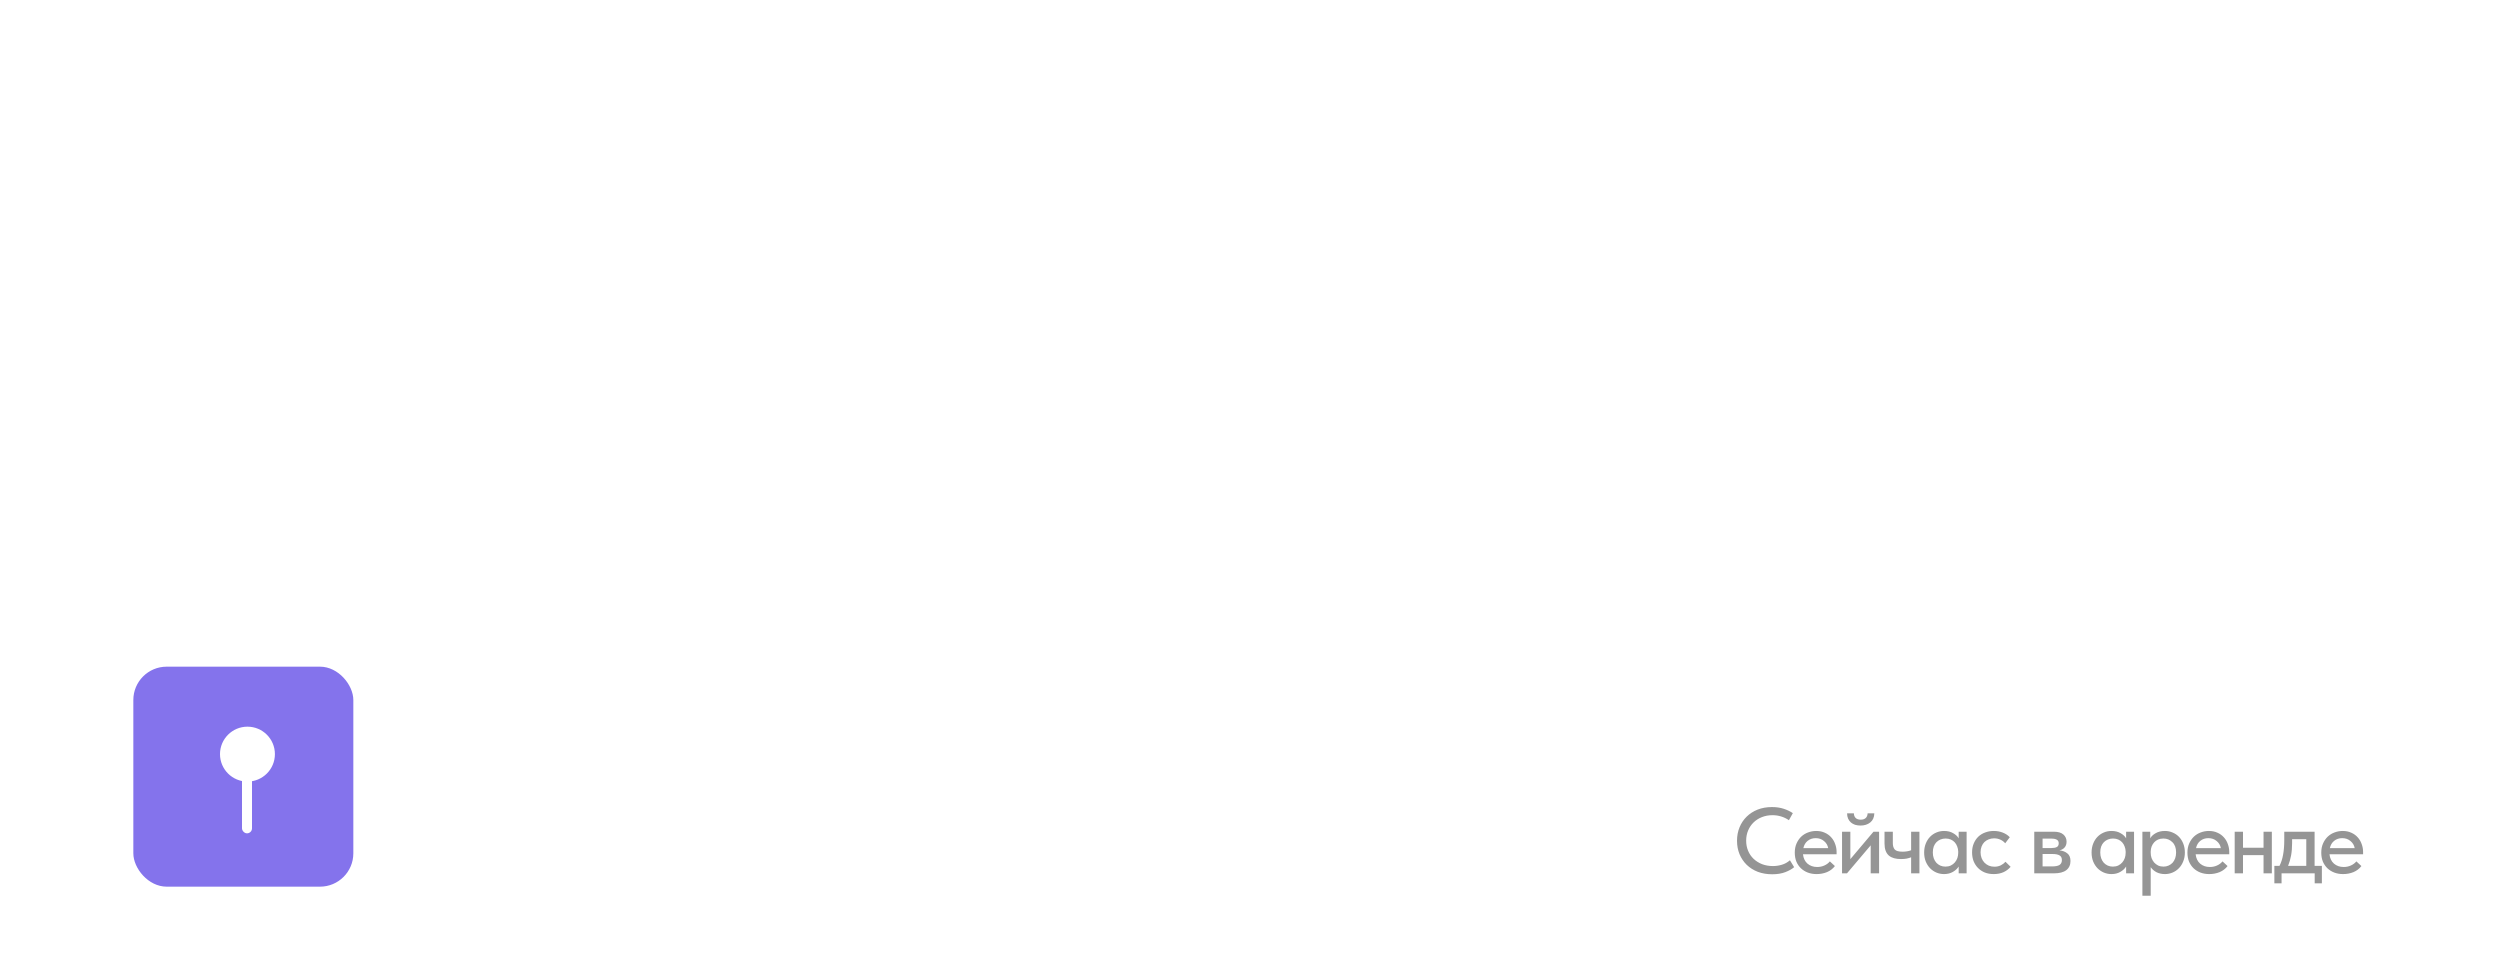 <?xml version="1.0" encoding="UTF-8"?> <svg xmlns="http://www.w3.org/2000/svg" width="375" height="143" viewBox="0 0 375 143" fill="none"><rect width="375" height="143" fill="white"></rect><path d="M265.831 131.14C265.047 131.14 264.328 131.019 263.675 130.776C263.031 130.524 262.476 130.174 262.009 129.726C261.552 129.278 261.192 128.746 260.931 128.13C260.679 127.514 260.553 126.842 260.553 126.114C260.553 125.386 260.679 124.714 260.931 124.098C261.183 123.482 261.538 122.95 261.995 122.502C262.462 122.045 263.012 121.69 263.647 121.438C264.291 121.186 265.005 121.06 265.789 121.06C266.442 121.06 267.026 121.144 267.539 121.312C268.062 121.48 268.524 121.699 268.925 121.97L268.337 123.034C267.992 122.791 267.609 122.605 267.189 122.474C266.769 122.343 266.33 122.278 265.873 122.278C265.294 122.278 264.762 122.376 264.277 122.572C263.801 122.759 263.386 123.025 263.031 123.37C262.686 123.706 262.415 124.107 262.219 124.574C262.023 125.041 261.925 125.549 261.925 126.1C261.925 126.651 262.023 127.159 262.219 127.626C262.415 128.093 262.69 128.494 263.045 128.83C263.4 129.166 263.824 129.432 264.319 129.628C264.814 129.815 265.355 129.908 265.943 129.908C266.391 129.908 266.834 129.843 267.273 129.712C267.721 129.581 268.127 129.357 268.491 129.04L269.121 130.076C268.794 130.356 268.356 130.603 267.805 130.818C267.254 131.033 266.596 131.14 265.831 131.14ZM272.492 131.112C272.016 131.112 271.578 131.037 271.176 130.888C270.784 130.739 270.439 130.524 270.14 130.244C269.851 129.964 269.622 129.628 269.454 129.236C269.296 128.835 269.216 128.387 269.216 127.892C269.216 127.379 269.305 126.921 269.482 126.52C269.66 126.119 269.893 125.778 270.182 125.498C270.481 125.218 270.822 125.008 271.204 124.868C271.596 124.719 272.007 124.644 272.436 124.644C272.922 124.644 273.351 124.733 273.724 124.91C274.107 125.078 274.429 125.311 274.69 125.61C274.952 125.899 275.148 126.235 275.278 126.618C275.418 126.991 275.488 127.383 275.488 127.794V128.144H270.448C270.514 128.741 270.738 129.208 271.12 129.544C271.512 129.88 271.998 130.048 272.576 130.048C272.968 130.048 273.328 129.973 273.654 129.824C273.99 129.675 274.266 129.469 274.48 129.208L275.236 129.908C274.928 130.309 274.532 130.613 274.046 130.818C273.561 131.014 273.043 131.112 272.492 131.112ZM272.352 125.722C271.886 125.722 271.484 125.857 271.148 126.128C270.822 126.389 270.607 126.753 270.504 127.22H274.228C274.154 126.791 273.944 126.436 273.598 126.156C273.262 125.867 272.847 125.722 272.352 125.722ZM276.306 124.756H277.552V128.872L281.024 124.756H281.864V131H280.604V126.8L277.048 131H276.306V124.756ZM279.078 123.832C278.788 123.832 278.518 123.795 278.266 123.72C278.023 123.636 277.813 123.519 277.636 123.37C277.458 123.211 277.318 123.02 277.216 122.796C277.113 122.563 277.062 122.297 277.062 121.998H278.084C278.084 122.278 278.168 122.507 278.336 122.684C278.513 122.861 278.77 122.95 279.106 122.95C279.432 122.95 279.684 122.866 279.862 122.698C280.039 122.53 280.132 122.297 280.142 121.998H281.15C281.131 122.605 280.926 123.062 280.534 123.37C280.151 123.678 279.666 123.832 279.078 123.832ZM286.668 128.592C286.481 128.667 286.262 128.732 286.01 128.788C285.758 128.835 285.468 128.858 285.142 128.858C284.759 128.858 284.414 128.816 284.106 128.732C283.807 128.648 283.55 128.517 283.336 128.34C283.121 128.153 282.958 127.911 282.846 127.612C282.734 127.313 282.678 126.954 282.678 126.534V124.756H283.924V126.478C283.924 126.889 284.022 127.206 284.218 127.43C284.414 127.645 284.801 127.752 285.38 127.752C285.846 127.752 286.276 127.682 286.668 127.542V124.756H287.914V131H286.668V128.592ZM291.604 131.112C291.212 131.112 290.834 131.037 290.47 130.888C290.116 130.739 289.798 130.524 289.518 130.244C289.248 129.964 289.028 129.623 288.86 129.222C288.702 128.821 288.622 128.373 288.622 127.878C288.622 127.393 288.702 126.949 288.86 126.548C289.019 126.147 289.234 125.806 289.504 125.526C289.775 125.246 290.088 125.031 290.442 124.882C290.806 124.723 291.194 124.644 291.604 124.644C292.146 124.644 292.603 124.756 292.976 124.98C293.359 125.195 293.634 125.451 293.802 125.75V124.756H294.992V131H293.802V129.978C293.597 130.305 293.303 130.575 292.92 130.79C292.547 131.005 292.108 131.112 291.604 131.112ZM291.814 129.992C292.122 129.992 292.393 129.936 292.626 129.824C292.869 129.703 293.07 129.549 293.228 129.362C293.396 129.166 293.522 128.947 293.606 128.704C293.69 128.452 293.732 128.191 293.732 127.92V127.71C293.723 127.449 293.672 127.201 293.578 126.968C293.494 126.735 293.373 126.529 293.214 126.352C293.056 126.175 292.86 126.035 292.626 125.932C292.393 125.829 292.132 125.778 291.842 125.778C291.572 125.778 291.32 125.825 291.086 125.918C290.853 126.011 290.648 126.147 290.47 126.324C290.302 126.492 290.167 126.707 290.064 126.968C289.971 127.229 289.924 127.528 289.924 127.864C289.924 128.191 289.971 128.485 290.064 128.746C290.158 129.007 290.288 129.231 290.456 129.418C290.624 129.595 290.82 129.735 291.044 129.838C291.278 129.941 291.534 129.992 291.814 129.992ZM299.059 131.112C298.564 131.112 298.116 131.033 297.715 130.874C297.314 130.706 296.973 130.477 296.693 130.188C296.413 129.899 296.194 129.558 296.035 129.166C295.886 128.765 295.811 128.331 295.811 127.864C295.811 127.36 295.895 126.912 296.063 126.52C296.231 126.119 296.46 125.778 296.749 125.498C297.048 125.218 297.393 125.008 297.785 124.868C298.177 124.719 298.602 124.644 299.059 124.644C299.554 124.644 300.011 124.728 300.431 124.896C300.851 125.064 301.196 125.293 301.467 125.582L300.781 126.492C300.585 126.259 300.342 126.077 300.053 125.946C299.764 125.815 299.451 125.75 299.115 125.75C298.826 125.75 298.555 125.801 298.303 125.904C298.06 125.997 297.846 126.133 297.659 126.31C297.482 126.487 297.342 126.707 297.239 126.968C297.136 127.229 297.085 127.519 297.085 127.836C297.085 128.153 297.136 128.447 297.239 128.718C297.342 128.979 297.486 129.208 297.673 129.404C297.86 129.591 298.079 129.74 298.331 129.852C298.583 129.955 298.863 130.006 299.171 130.006C299.526 130.006 299.843 129.936 300.123 129.796C300.403 129.656 300.636 129.479 300.823 129.264L301.593 130.02C301.322 130.347 300.972 130.613 300.543 130.818C300.114 131.014 299.619 131.112 299.059 131.112ZM305.14 124.756H308.066C308.71 124.756 309.19 124.896 309.508 125.176C309.825 125.456 309.984 125.815 309.984 126.254C309.984 126.609 309.886 126.898 309.69 127.122C309.503 127.337 309.246 127.481 308.92 127.556C309.396 127.603 309.788 127.752 310.096 128.004C310.413 128.247 310.572 128.629 310.572 129.152C310.572 129.74 310.362 130.197 309.942 130.524C309.531 130.841 308.92 131 308.108 131H305.14V124.756ZM306.386 128.102V129.964H307.786C308.318 129.964 308.7 129.889 308.934 129.74C309.167 129.581 309.284 129.339 309.284 129.012C309.284 128.676 309.167 128.443 308.934 128.312C308.7 128.172 308.355 128.102 307.898 128.102H306.386ZM306.386 125.792V127.206H307.716C308.07 127.206 308.341 127.155 308.528 127.052C308.714 126.949 308.808 126.763 308.808 126.492C308.808 126.24 308.714 126.063 308.528 125.96C308.35 125.848 308.075 125.792 307.702 125.792H306.386ZM316.719 131.112C316.327 131.112 315.949 131.037 315.585 130.888C315.231 130.739 314.913 130.524 314.633 130.244C314.363 129.964 314.143 129.623 313.975 129.222C313.817 128.821 313.737 128.373 313.737 127.878C313.737 127.393 313.817 126.949 313.975 126.548C314.134 126.147 314.349 125.806 314.619 125.526C314.89 125.246 315.203 125.031 315.557 124.882C315.921 124.723 316.309 124.644 316.719 124.644C317.261 124.644 317.718 124.756 318.091 124.98C318.474 125.195 318.749 125.451 318.917 125.75V124.756H320.107V131H318.917V129.978C318.712 130.305 318.418 130.575 318.035 130.79C317.662 131.005 317.223 131.112 316.719 131.112ZM316.929 129.992C317.237 129.992 317.508 129.936 317.741 129.824C317.984 129.703 318.185 129.549 318.343 129.362C318.511 129.166 318.637 128.947 318.721 128.704C318.805 128.452 318.847 128.191 318.847 127.92V127.71C318.838 127.449 318.787 127.201 318.693 126.968C318.609 126.735 318.488 126.529 318.329 126.352C318.171 126.175 317.975 126.035 317.741 125.932C317.508 125.829 317.247 125.778 316.957 125.778C316.687 125.778 316.435 125.825 316.201 125.918C315.968 126.011 315.763 126.147 315.585 126.324C315.417 126.492 315.282 126.707 315.179 126.968C315.086 127.229 315.039 127.528 315.039 127.864C315.039 128.191 315.086 128.485 315.179 128.746C315.273 129.007 315.403 129.231 315.571 129.418C315.739 129.595 315.935 129.735 316.159 129.838C316.393 129.941 316.649 129.992 316.929 129.992ZM321.36 134.36V124.756H322.536V125.75C322.695 125.451 322.965 125.195 323.348 124.98C323.731 124.756 324.197 124.644 324.748 124.644C325.149 124.644 325.532 124.723 325.896 124.882C326.26 125.031 326.577 125.246 326.848 125.526C327.119 125.806 327.333 126.147 327.492 126.548C327.651 126.949 327.73 127.393 327.73 127.878C327.73 128.373 327.646 128.821 327.478 129.222C327.319 129.623 327.1 129.964 326.82 130.244C326.549 130.524 326.232 130.739 325.868 130.888C325.513 131.037 325.14 131.112 324.748 131.112C324.272 131.112 323.847 131.019 323.474 130.832C323.11 130.636 322.821 130.384 322.606 130.076V134.36H321.36ZM324.51 125.778C324.211 125.778 323.945 125.829 323.712 125.932C323.479 126.035 323.283 126.175 323.124 126.352C322.965 126.529 322.839 126.735 322.746 126.968C322.662 127.201 322.615 127.449 322.606 127.71V127.92C322.606 128.191 322.648 128.452 322.732 128.704C322.825 128.947 322.951 129.166 323.11 129.362C323.278 129.549 323.479 129.703 323.712 129.824C323.955 129.936 324.225 129.992 324.524 129.992C324.804 129.992 325.056 129.941 325.28 129.838C325.513 129.735 325.714 129.595 325.882 129.418C326.05 129.231 326.181 129.007 326.274 128.746C326.367 128.485 326.414 128.191 326.414 127.864C326.414 127.192 326.227 126.679 325.854 126.324C325.49 125.96 325.042 125.778 324.51 125.778ZM331.391 131.112C330.915 131.112 330.476 131.037 330.075 130.888C329.683 130.739 329.337 130.524 329.039 130.244C328.749 129.964 328.521 129.628 328.353 129.236C328.194 128.835 328.115 128.387 328.115 127.892C328.115 127.379 328.203 126.921 328.381 126.52C328.558 126.119 328.791 125.778 329.081 125.498C329.379 125.218 329.72 125.008 330.103 124.868C330.495 124.719 330.905 124.644 331.335 124.644C331.82 124.644 332.249 124.733 332.623 124.91C333.005 125.078 333.327 125.311 333.589 125.61C333.85 125.899 334.046 126.235 334.177 126.618C334.317 126.991 334.387 127.383 334.387 127.794V128.144H329.347C329.412 128.741 329.636 129.208 330.019 129.544C330.411 129.88 330.896 130.048 331.475 130.048C331.867 130.048 332.226 129.973 332.553 129.824C332.889 129.675 333.164 129.469 333.379 129.208L334.135 129.908C333.827 130.309 333.43 130.613 332.945 130.818C332.459 131.014 331.941 131.112 331.391 131.112ZM331.251 125.722C330.784 125.722 330.383 125.857 330.047 126.128C329.72 126.389 329.505 126.753 329.403 127.22H333.127C333.052 126.791 332.842 126.436 332.497 126.156C332.161 125.867 331.745 125.722 331.251 125.722ZM339.53 128.27H336.45V131H335.204V124.756H336.45V127.164H339.53V124.756H340.776V131H339.53V128.27ZM341.155 129.88H341.925C342.168 129.404 342.345 128.858 342.457 128.242C342.579 127.617 342.639 126.865 342.639 125.988V124.756H347.189V129.88H348.281V132.498H347.203V131H342.233V132.498H341.155V129.88ZM343.815 126.45C343.815 127.141 343.764 127.766 343.661 128.326C343.559 128.877 343.409 129.395 343.213 129.88H345.943V125.876H343.815V126.45ZM351.467 131.112C350.991 131.112 350.552 131.037 350.151 130.888C349.759 130.739 349.413 130.524 349.115 130.244C348.825 129.964 348.597 129.628 348.429 129.236C348.27 128.835 348.191 128.387 348.191 127.892C348.191 127.379 348.279 126.921 348.457 126.52C348.634 126.119 348.867 125.778 349.157 125.498C349.455 125.218 349.796 125.008 350.179 124.868C350.571 124.719 350.981 124.644 351.411 124.644C351.896 124.644 352.325 124.733 352.699 124.91C353.081 125.078 353.403 125.311 353.665 125.61C353.926 125.899 354.122 126.235 354.253 126.618C354.393 126.991 354.463 127.383 354.463 127.794V128.144H349.423C349.488 128.741 349.712 129.208 350.095 129.544C350.487 129.88 350.972 130.048 351.551 130.048C351.943 130.048 352.302 129.973 352.629 129.824C352.965 129.675 353.24 129.469 353.455 129.208L354.211 129.908C353.903 130.309 353.506 130.613 353.021 130.818C352.535 131.014 352.017 131.112 351.467 131.112ZM351.327 125.722C350.86 125.722 350.459 125.857 350.123 126.128C349.796 126.389 349.581 126.753 349.479 127.22H353.203C353.128 126.791 352.918 126.436 352.573 126.156C352.237 125.867 351.821 125.722 351.327 125.722Z" fill="#959595"></path><rect x="20" y="100" width="33" height="33" rx="5" fill="#8473EC"></rect><ellipse cx="37.118" cy="113.118" rx="4.118" ry="4.118" fill="white"></ellipse><rect x="36.3" y="115" width="1.5" height="10" rx="0.75" fill="white"></rect></svg> 